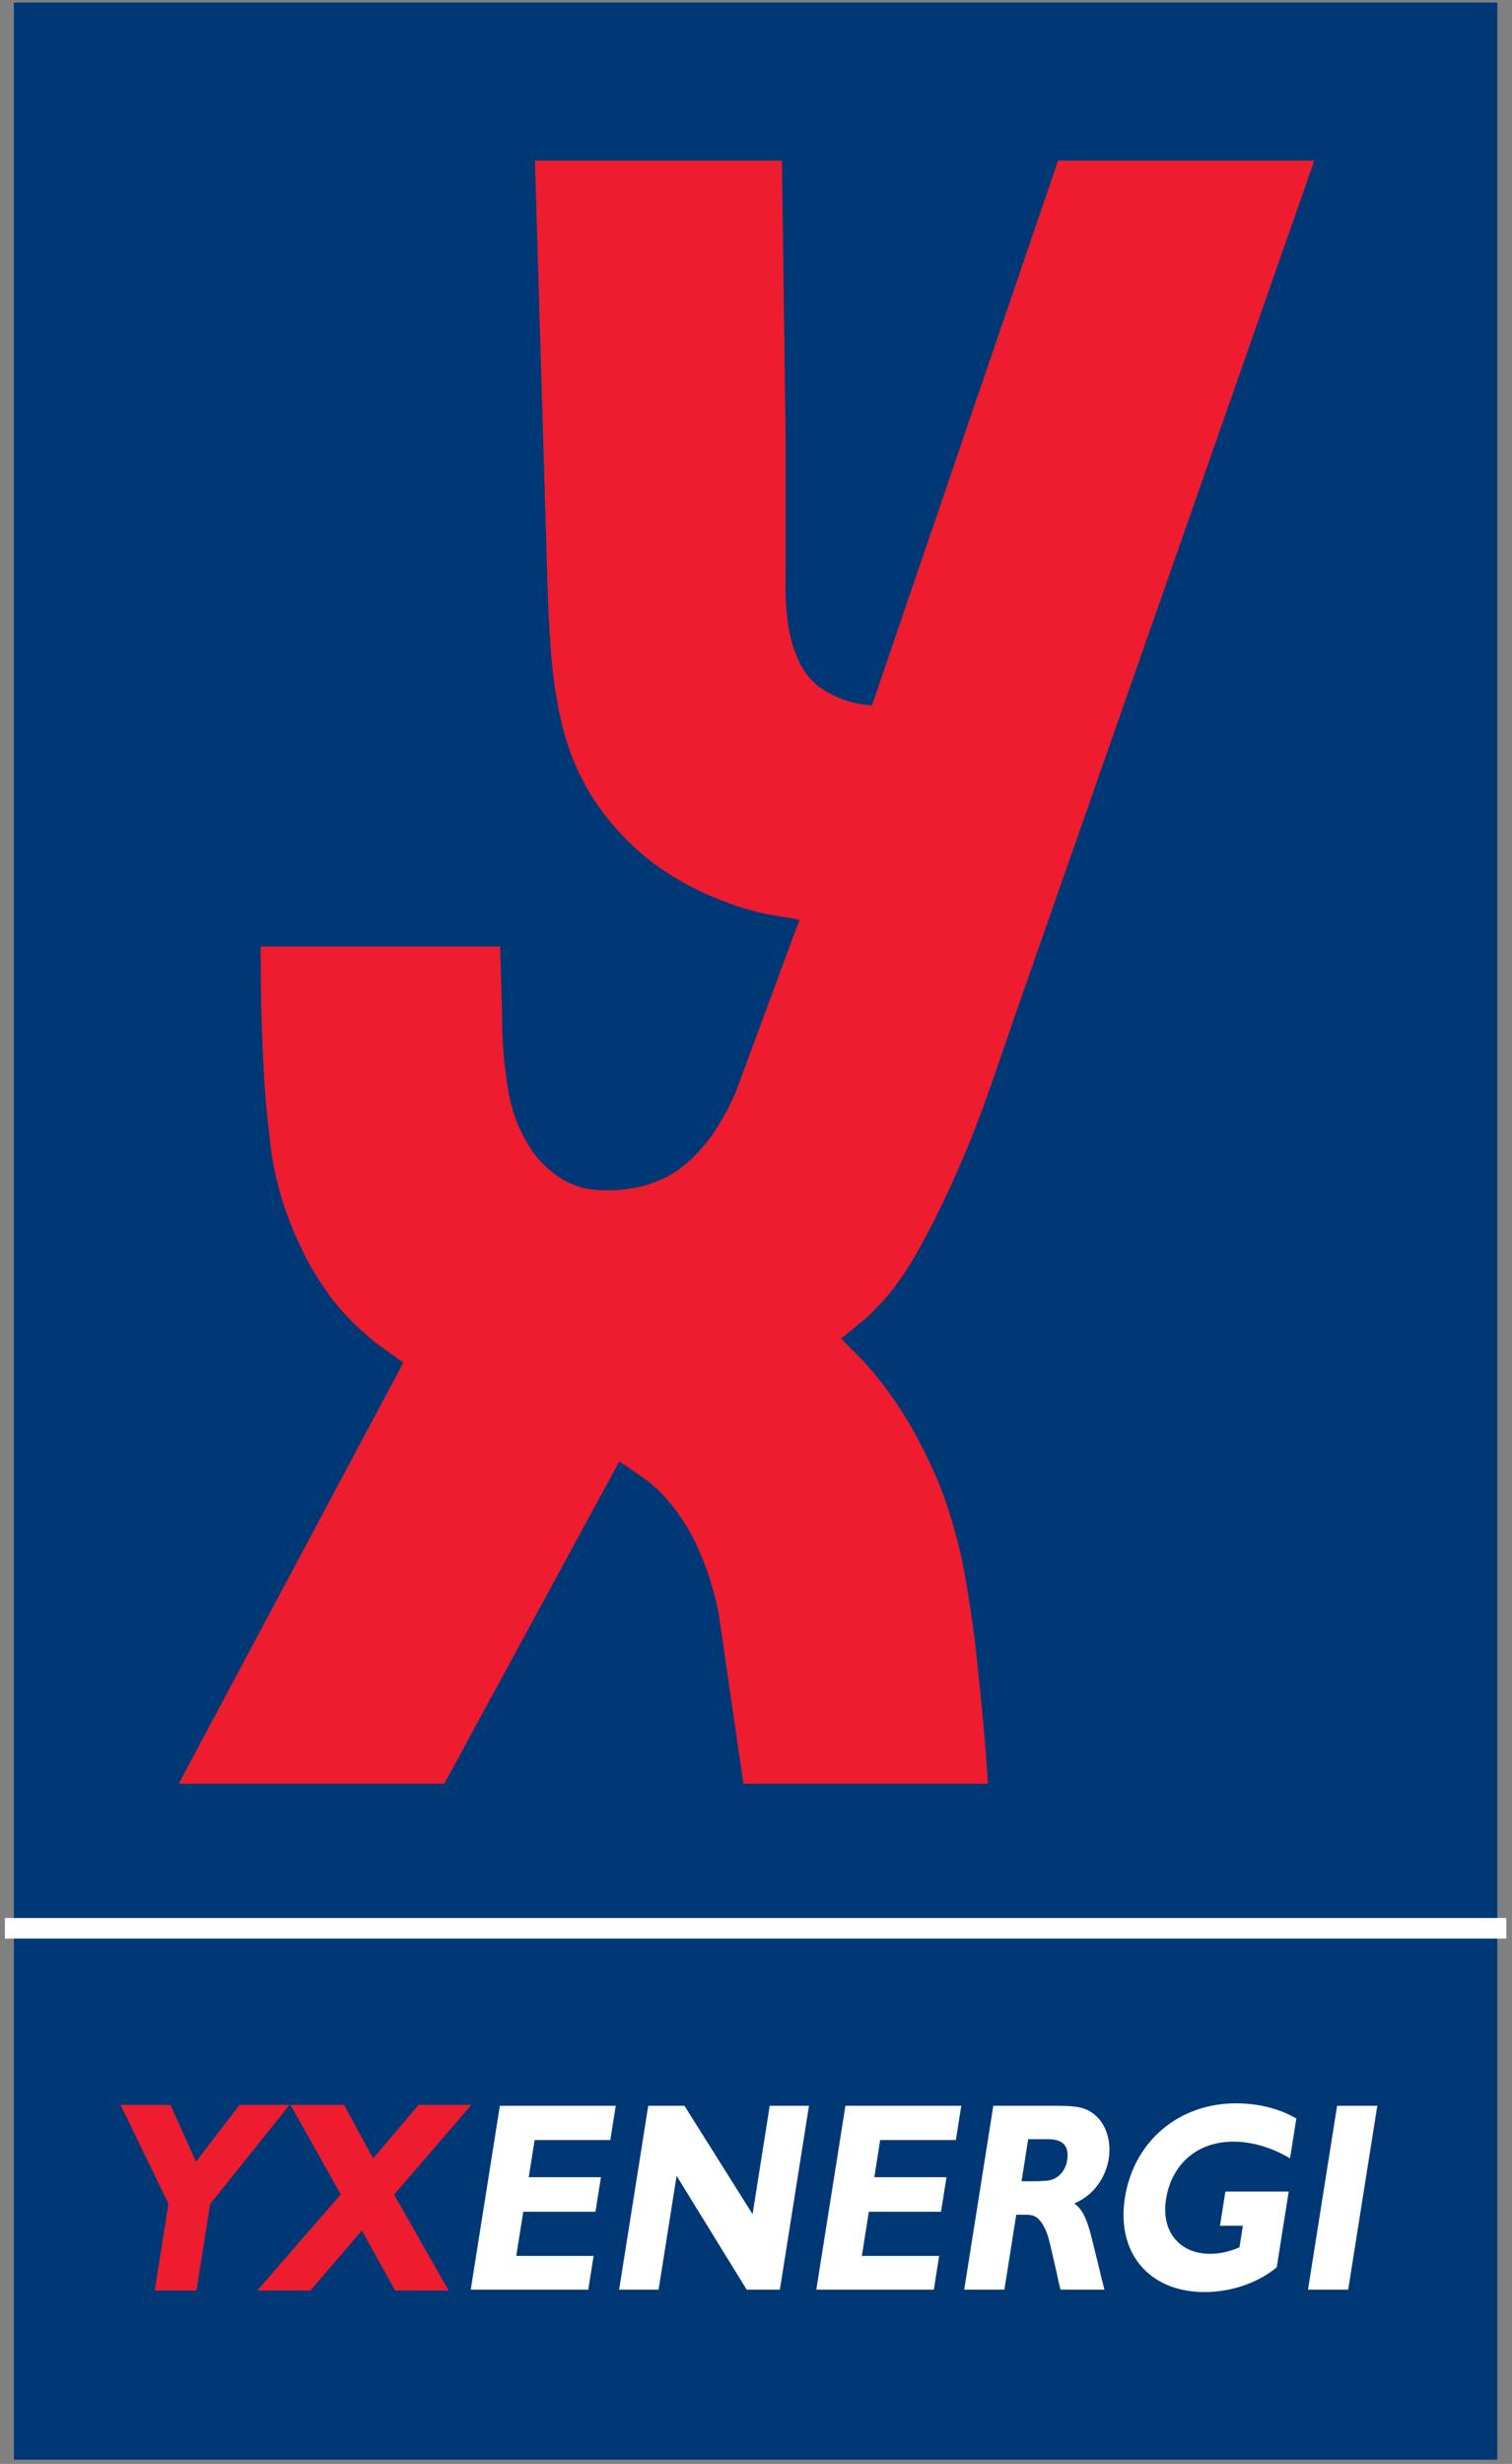 <?xml version="1.0" encoding="utf-8"?>
<!-- Generator: Adobe Illustrator 13.0.1, SVG Export Plug-In  -->
<!DOCTYPE svg PUBLIC "-//W3C//DTD SVG 1.1//EN" "http://www.w3.org/Graphics/SVG/1.1/DTD/svg11.dtd">
<svg version="1.1"
	 xmlns="http://www.w3.org/2000/svg" xmlns:xlink="http://www.w3.org/1999/xlink" xmlns:a="http://ns.adobe.com/AdobeSVGViewerExtensions/3.0/"
	 x="0px" y="0px" width="167px" height="272px" viewBox="-0.54 -0.28 167 272" enable-background="new -0.54 -0.28 167 272"
	 xml:space="preserve">
<rect x="-0.54" y="-0.28" width="167" height="272" fill="#808080" stroke="none"/>
<defs>
</defs>
<rect x="0.993" fill="#003876" width="163.843" height="271.25"/>
<path fill-rule="evenodd" clip-rule="evenodd" fill="#ED1C2E" d="M116.324,17.443L95.758,77.613l-1.029-0.141l0,0
	c-1.57-0.206-3.148-0.829-4.523-1.727l0,0c-1.166-0.829-2.053-1.93-2.602-3.246l0,0c-0.482-1.105-0.826-2.21-1.031-3.386l0,0
	c-0.268-1.863-0.41-3.658-0.344-5.527l0,0V47.562l-0.406-30.119h-27.28l1.371,46.285l0.136,3.868l0.207,3.316l0,0
	c0.135,2.209,0.409,4.421,0.823,6.63l0,0c0.274,1.727,0.752,3.386,1.301,5.044l0,0c1.097,3.038,2.743,5.872,4.867,8.288l0,0
	c2.194,2.625,4.934,4.77,7.951,6.424l0,0c1.439,0.762,2.879,1.452,4.453,2.003l0,0c1.58,0.626,3.082,1.039,4.729,1.382h0.068
	l3.29,0.554c0-0.067,0,0.069,0,0.069l-7.124,19.273c0-0.07,0.135-0.07,0-0.07c-0.615,1.451-1.375,2.765-2.195,4.074l0,0
	c-0.754,1.105-1.576,2.076-2.469,2.974l0,0c-0.891,0.829-1.85,1.587-2.947,2.14l0,0c-1.164,0.555-2.33,0.967-3.562,1.176l0,0
	c-1.579,0.276-3.152,0.344-4.732,0.14l0,0c-1.097-0.14-2.189-0.554-3.152-1.106l0,0c-1.508-0.969-2.808-2.213-3.701-3.73l0,0
	c-1.165-1.865-1.917-3.939-2.259-6.08l0,0c-0.207-1.174-0.347-2.416-0.482-3.59v-0.072c-0.137-1.588-0.206-3.176-0.206-4.765l0,0
	l-0.067-2.487l-0.136-4.975H28.249l0,0c0,4.076,0.066,8.224,0.273,12.367l0,0c0.135,3.178,0.409,6.355,0.82,9.533v0.068
	c0.205,2.004,0.686,3.938,1.235,5.87l0,0c0.615,2.004,1.439,4.009,2.396,5.943l0,0c0.825,1.727,1.851,3.313,2.947,4.834l0,0
	c1.03,1.381,2.263,2.695,3.567,3.871l0,0c0.477,0.412,0.957,0.828,1.439,1.241l0,0l3.08,2.212l-24.811,46.486h29.336l19.328-35.574
	l0,0c1.166,0.762,2.263,1.52,3.293,2.281l0,0c0.41,0.344,0.82,0.688,1.164,1.037l0,0c1.576,1.587,2.809,3.382,3.838,5.387l0,0
	c1.232,2.557,2.123,5.251,2.676,8.014c0.068,0,0,0,0,0l2.736,18.855c-0.068-0.068-0.068-0.068,0,0h27.007l0,0
	c-0.273-4.416-0.686-8.842-1.166-13.26l0,0c-0.34-3.383-0.82-6.702-1.438-10.088l0,0c-0.48-2.691-1.23-5.386-2.125-8.01l0,0
	c-0.963-2.697-2.195-5.25-3.564-7.739l0,0c-0.826-1.45-1.713-2.831-2.676-4.144l0,0c-0.887-1.244-1.85-2.42-2.879-3.522l0,0
	l-2.33-2.349h-0.066c0.961-0.761,1.848-1.521,2.744-2.279h0.066c0.414-0.417,0.82-0.83,1.234-1.246l0,0
	c0.826-0.828,1.576-1.728,2.193-2.625l0,0c0.752-1.034,1.436-2.072,2.059-3.178l0,0c1.369-2.417,2.602-4.833,3.768-7.389l0,0
	c1.299-2.834,2.531-5.803,3.629-8.773l0,0l1.1-3.109l2.328-6.768l33.178-94.71H116.324z"/>
<rect y="211.455" fill-rule="evenodd" clip-rule="evenodd" fill="#FFFFFF" width="165.827" height="2.268"/>
<path fill="#ED1C2E" stroke="#ED1C2E" stroke-width="0.2" d="M22.577,242.988l-1.504,9.496h-4.414l1.504-9.496l-5.229-10.805h5.289
	l2.861,6.371l4.881-6.371h5.266L22.577,242.988z"/>
<path fill="#ED1C2E" stroke="#ED1C2E" stroke-width="0.2" d="M43.163,252.484l-3.715-6.697l-5.758,6.697h-5.599l9.122-10.506
	l-5.494-9.795h5.678l3.258,5.984l5.078-5.984h5.574l-8.441,9.795l5.975,10.506H43.163z"/>
<path fill="#FFFFFF" d="M51.453,252.484l3.216-20.301h12.8l-0.599,3.781h-8.361l-0.65,4.107h7.975l-0.604,3.811h-7.975l-0.773,4.879
	h8.542l-0.589,3.723H51.453z"/>
<path fill="#FFFFFF" d="M81.931,252.484l-7.74-12.563l-1.99,12.563h-4.359l3.215-20.301h4l7.525,11.967l1.895-11.967h4.335
	l-3.215,20.301H81.931z"/>
<path fill="#FFFFFF" d="M89.621,252.484l3.215-20.301h12.799l-0.6,3.781h-8.359l-0.648,4.107H104l-0.604,3.811h-7.973l-0.773,4.879
	h8.541l-0.59,3.723H89.621z"/>
<path fill="#FFFFFF" d="M116.613,252.484l-0.07-0.209l-0.203-0.834l-0.189-0.922l-0.309-1.309l-0.396-1.729
	c-0.395-1.756-1.066-2.885-1.85-3.156c-0.367-0.115-0.471-0.115-1.246-0.115h-0.645l-1.311,8.273h-4.438l3.215-20.301h6.76
	c2.557,0,3.457,0.178,4.461,1.012c1.232,1.014,1.834,2.918,1.531,4.822c-0.234,1.49-1.004,2.918-2.113,3.9
	c-0.537,0.445-0.854,0.656-1.693,1.07c0.844,0.537,1.408,1.697,1.926,3.811l0.424,1.727l0.283,1.131l0.326,1.369l0.285,1.131
	l0.078,0.328H116.613z M115.244,235.875h-2.221l-0.734,4.643h1.832l0.34-0.027l0.549-0.033c1.17-0.059,2.111-0.949,2.318-2.26
	C117.572,236.648,116.869,235.875,115.244,235.875z"/>
<path fill="#FFFFFF" d="M132.506,252.75c-6.115,0-9.768-4.314-8.801-10.416c0.984-6.221,5.934-10.42,12.281-10.42
	c1.523,0,3.111,0.24,4.434,0.686c0.834,0.27,1.219,0.447,2.219,0.984l-0.697,4.404l-0.262-0.15c-1.867-1.07-3.988-1.695-6.002-1.695
	c-3.947,0-6.811,2.441-7.434,6.371c-0.557,3.512,1.475,6.012,4.855,6.012c1.082,0,2.15-0.238,3.26-0.713l0.377-2.383h-2.529
	l0.598-3.779h6.994l-1.322,8.363C138.451,251.709,135.473,252.75,132.506,252.75z"/>
<path fill="#FFFFFF" d="M143.928,252.484l3.215-20.301h4.439l-3.215,20.301H143.928z"/>
</svg>
